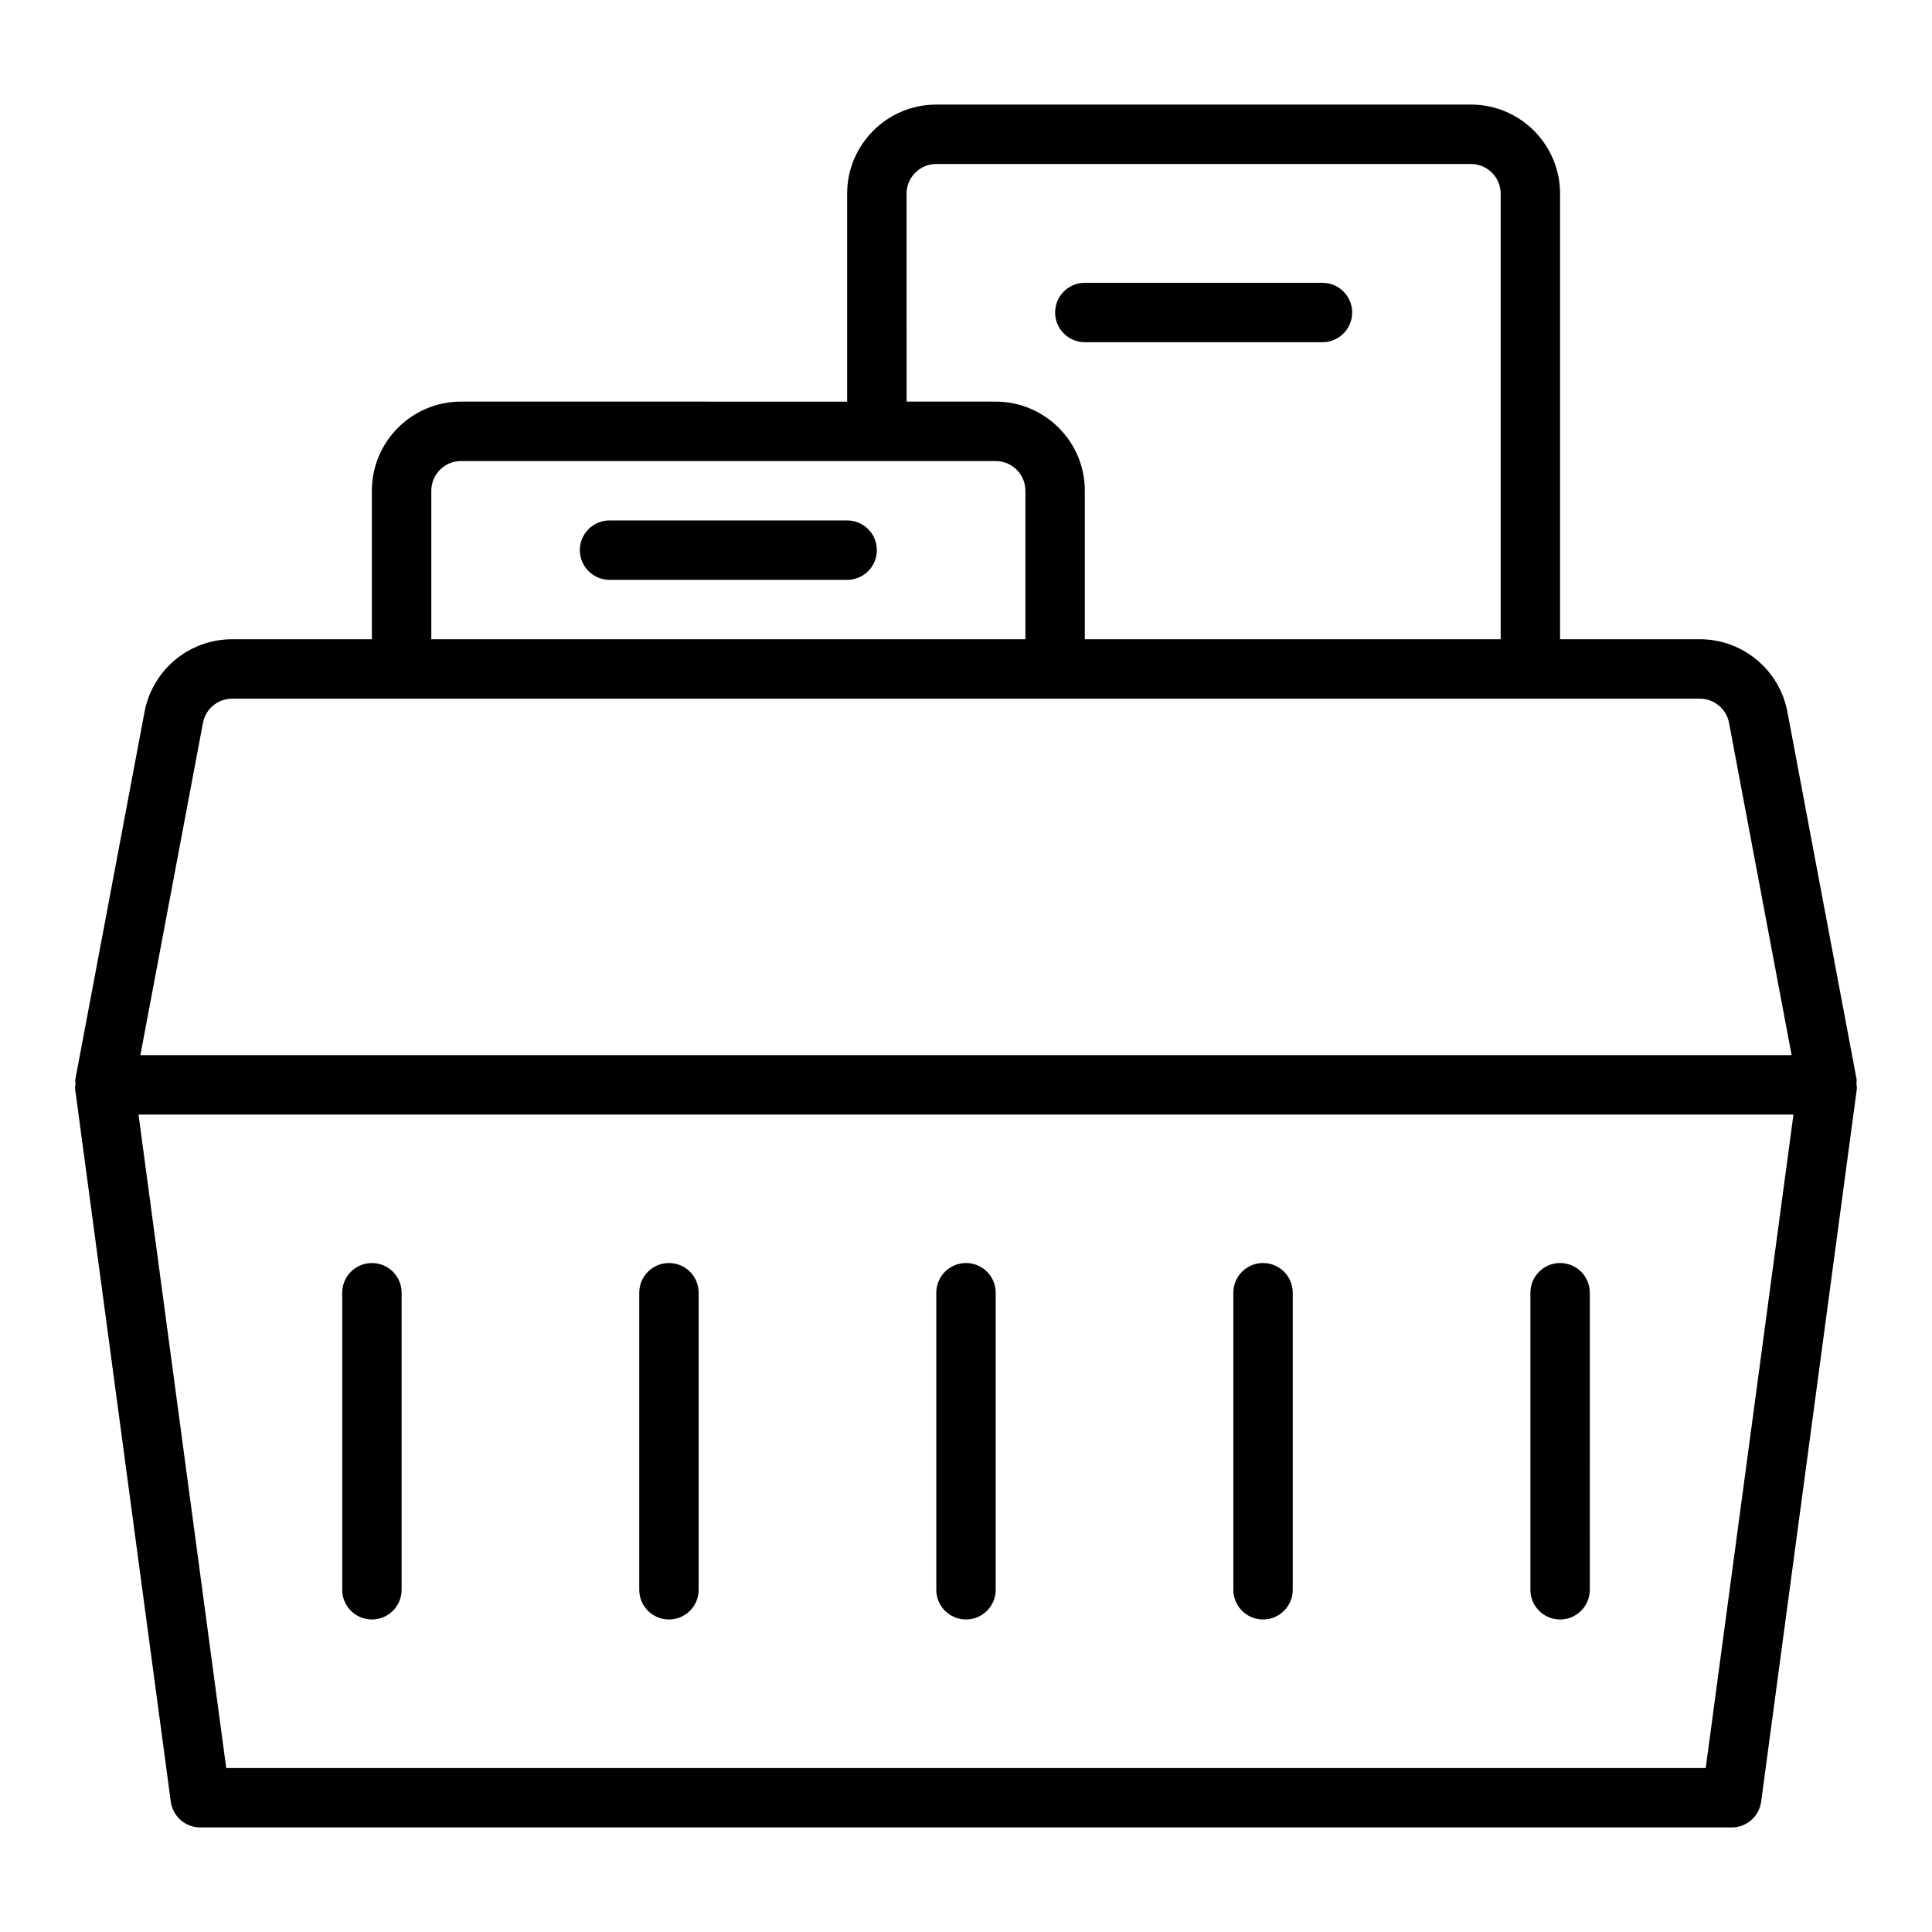 <?xml version="1.0" encoding="UTF-8"?>
<!-- Uploaded to: ICON Repo, www.iconrepo.com, Generator: ICON Repo Mixer Tools -->
<svg fill="#000000" width="800px" height="800px" version="1.1" viewBox="144 144 512 512" xmlns="http://www.w3.org/2000/svg">
 <g>
  <path d="m635.98 431.22c-0.012-0.402 0.117-0.789 0.039-1.191l-18.34-97.375c-2.098-11.152-11.855-19.246-23.207-19.246h-37.039v-118.08c0-13.023-10.594-23.617-23.617-23.617l-141.7 0.004c-13.023 0-23.617 10.594-23.617 23.617v55.105l-102.33-0.004c-13.023 0-23.617 10.594-23.617 23.617v39.359h-37.039c-11.352 0-21.109 8.094-23.207 19.246l-18.34 97.379c-0.074 0.398 0.055 0.789 0.039 1.191-0.016 0.445-0.164 0.871-0.105 1.316l25.363 188.93c0.527 3.902 3.863 6.82 7.805 6.82h405.85c3.945 0 7.277-2.918 7.805-6.824l25.363-188.93c0.059-0.445-0.09-0.871-0.105-1.316zm-251.73-235.89c0-4.34 3.531-7.871 7.871-7.871h141.7c4.34 0 7.871 3.531 7.871 7.871v118.08h-110.2v-39.359c0-13.023-10.594-23.617-23.617-23.617h-23.617zm-125.95 78.723c0-4.34 3.531-7.871 7.871-7.871h141.7c4.34 0 7.871 3.531 7.871 7.871v39.359h-157.44zm-60.516 61.516c0.695-3.715 3.953-6.414 7.734-6.414h388.96c3.781 0 7.039 2.699 7.734 6.414l16.582 88.051h-437.59zm398.25 276.98h-392.08l-23.25-173.18h438.58z"/>
  <path d="m400 573.18c4.348 0 7.871-3.523 7.871-7.871v-78.723c0-4.348-3.523-7.871-7.871-7.871s-7.871 3.523-7.871 7.871v78.719c-0.004 4.352 3.523 7.875 7.871 7.875z"/>
  <path d="m478.72 573.18c4.348 0 7.871-3.523 7.871-7.871v-78.723c0-4.348-3.523-7.871-7.871-7.871s-7.871 3.523-7.871 7.871v78.719c0 4.352 3.523 7.875 7.871 7.875z"/>
  <path d="m557.44 573.18c4.348 0 7.871-3.523 7.871-7.871l0.004-78.723c0-4.348-3.523-7.871-7.871-7.871s-7.871 3.523-7.871 7.871v78.719c-0.004 4.352 3.519 7.875 7.867 7.875z"/>
  <path d="m242.56 573.18c4.348 0 7.871-3.523 7.871-7.871v-78.723c0-4.348-3.523-7.871-7.871-7.871s-7.871 3.523-7.871 7.871v78.719c0 4.352 3.523 7.875 7.871 7.875z"/>
  <path d="m321.28 573.18c4.348 0 7.871-3.523 7.871-7.871v-78.723c0-4.348-3.523-7.871-7.871-7.871s-7.871 3.523-7.871 7.871v78.719c0 4.352 3.523 7.875 7.871 7.875z"/>
  <path d="m368.51 281.92h-62.977c-4.348 0-7.871 3.523-7.871 7.871 0 4.348 3.523 7.871 7.871 7.871h62.977c4.348 0 7.871-3.523 7.871-7.871 0-4.348-3.523-7.871-7.871-7.871z"/>
  <path d="m431.49 234.69h62.977c4.348 0 7.871-3.523 7.871-7.871s-3.523-7.871-7.871-7.871h-62.977c-4.348 0-7.871 3.523-7.871 7.871-0.004 4.344 3.523 7.871 7.871 7.871z"/>
 </g>
</svg>